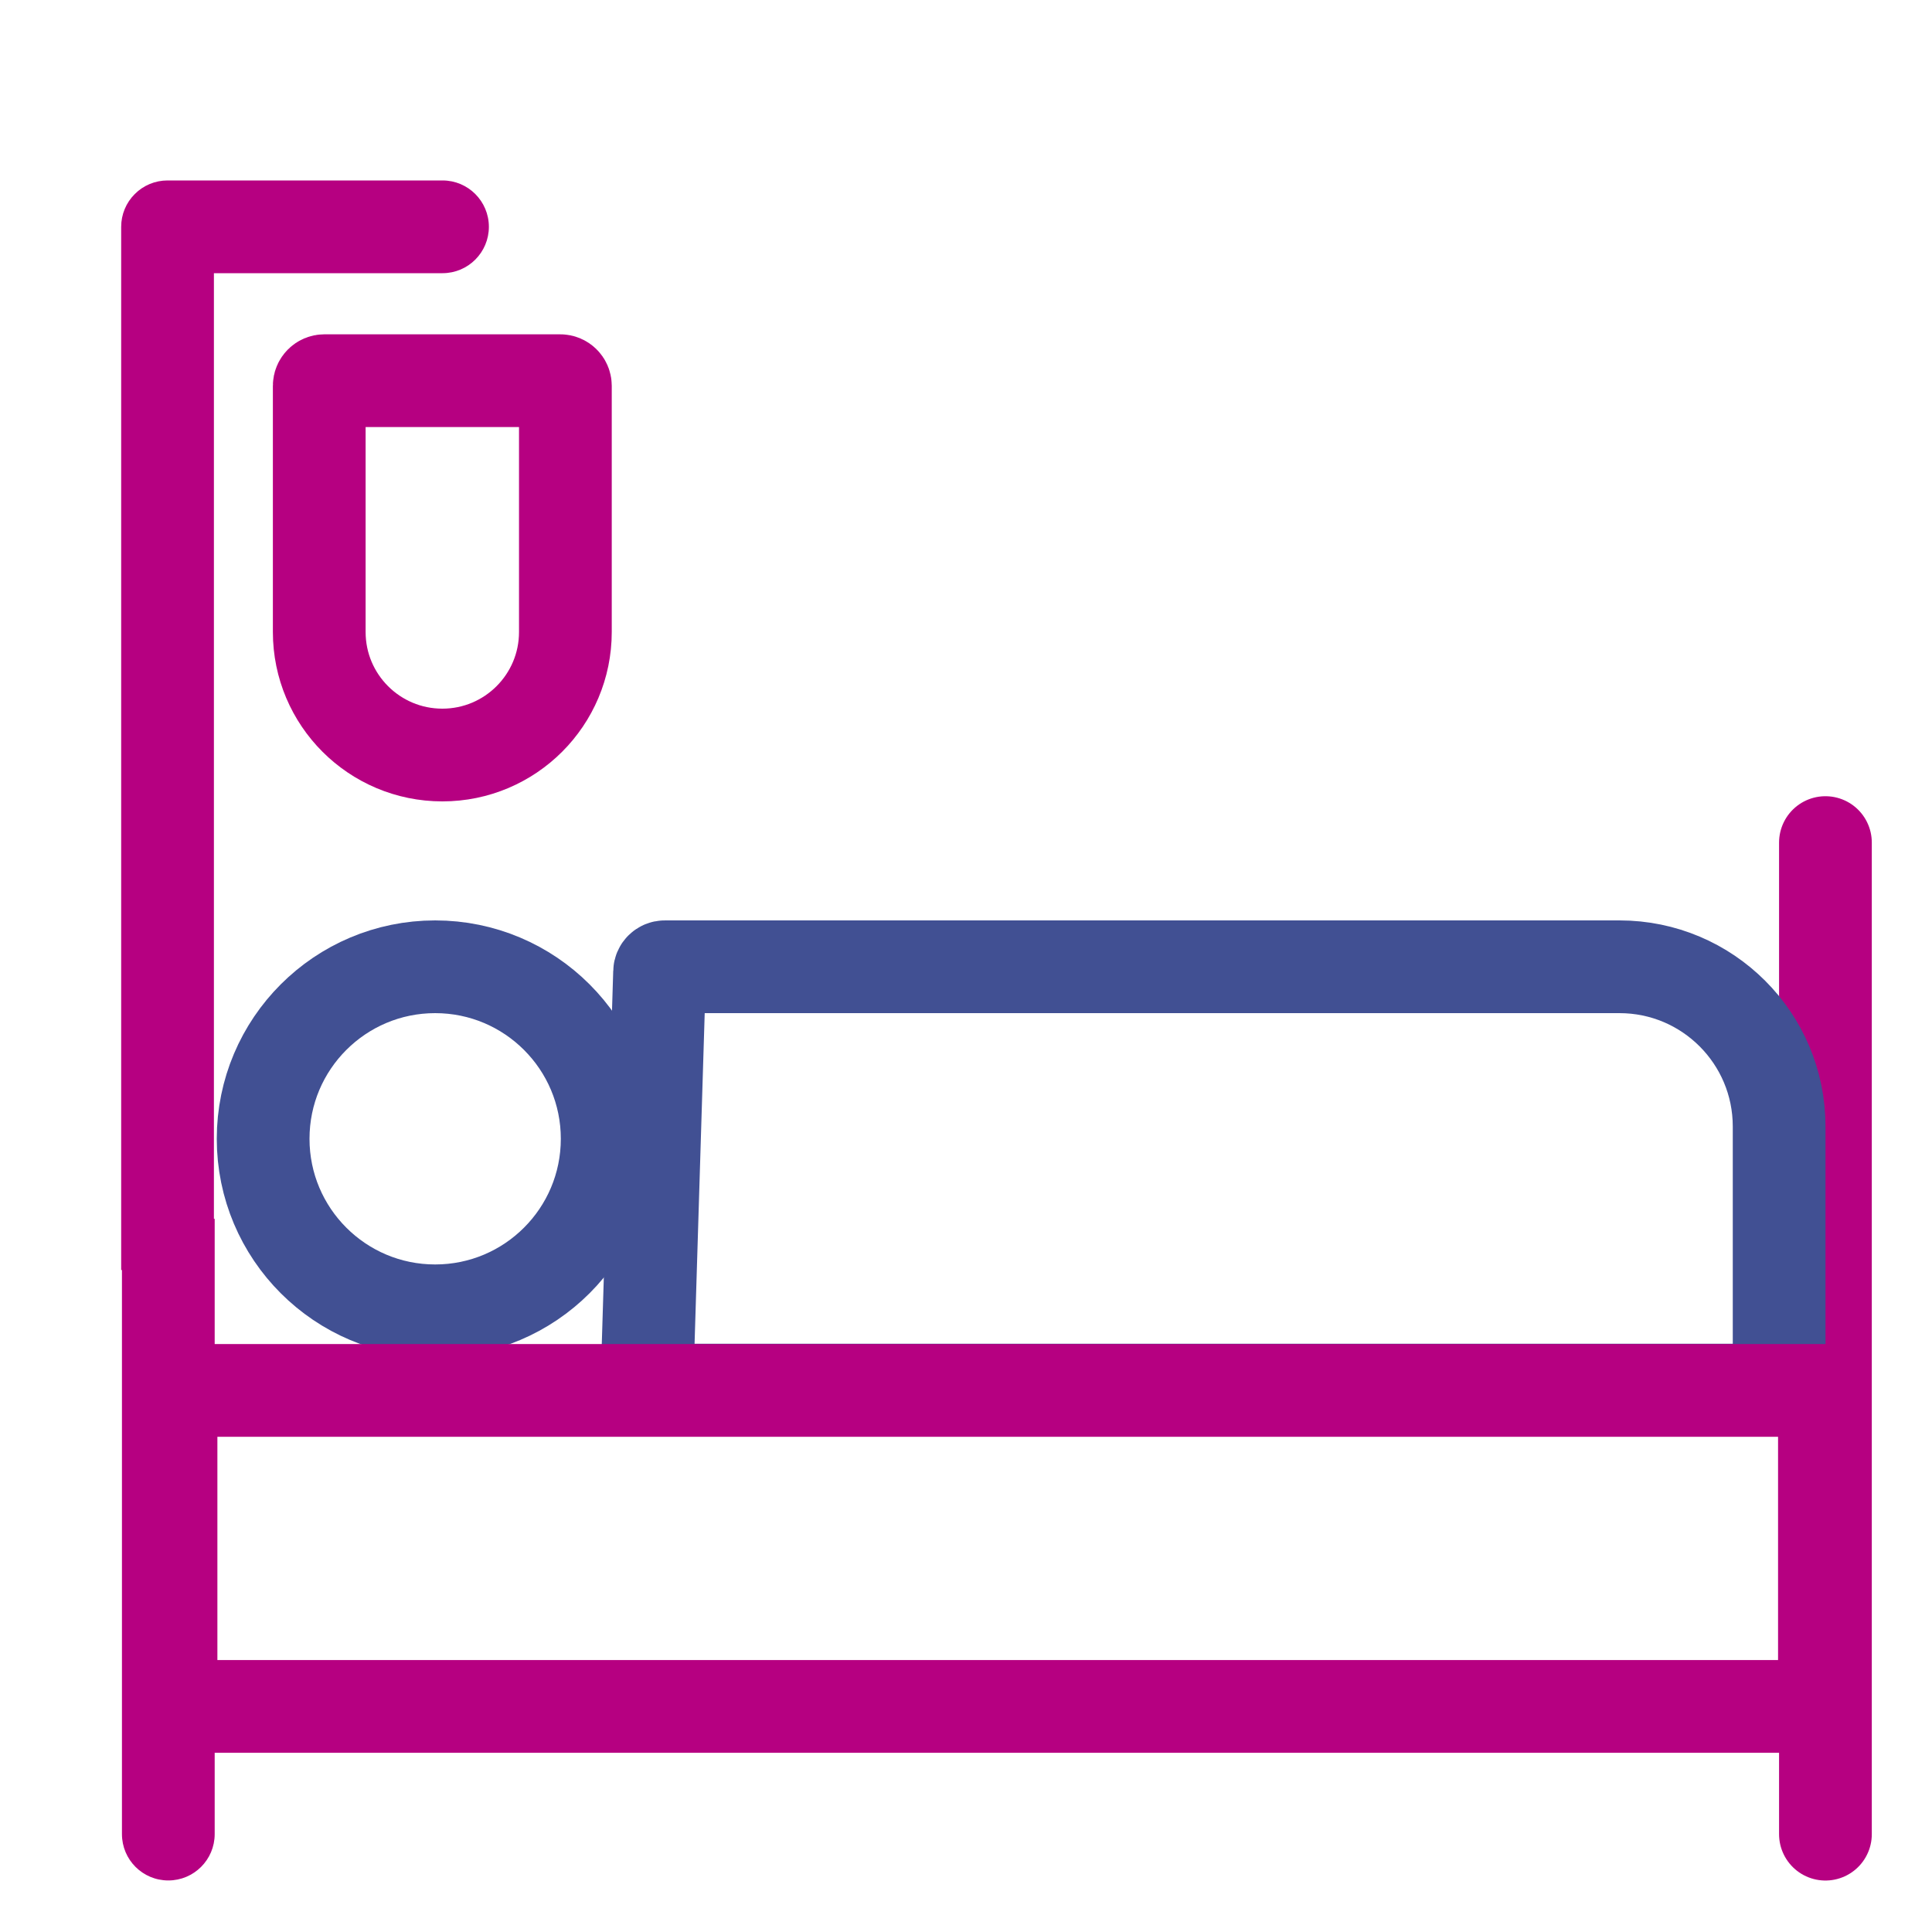 <svg width="25" height="25" viewBox="0 0 25 25" fill="none" xmlns="http://www.w3.org/2000/svg">
<g clip-path="url(#clip0_16847_13553)">
<circle cx="2.826" cy="2.826" r="2.226" transform="matrix(-1 0 0 1 8.457 11.91)" stroke="#415093" stroke-width="1.2"/>
<path d="M2.168 2.935L2.168 2.335C2.009 2.335 1.856 2.398 1.744 2.511C1.631 2.623 1.568 2.776 1.568 2.935L2.168 2.935ZM5.726 3.535C6.058 3.535 6.326 3.266 6.326 2.935C6.326 2.604 6.058 2.335 5.726 2.335L5.726 3.535ZM2.768 16.434L2.768 2.935L1.568 2.935L1.568 16.434L2.768 16.434ZM2.168 3.535L5.726 3.535L5.726 2.335L2.168 2.335L2.168 3.535Z" fill="#B60081"/>
<path d="M1.578 23.733C1.578 24.065 1.846 24.333 2.178 24.333C2.509 24.333 2.778 24.065 2.778 23.733L1.578 23.733ZM1.578 15.771L1.578 23.733L2.778 23.733L2.778 15.771L1.578 15.771Z" fill="#B60081"/>
<path d="M23.621 10.903L23.621 23.734" stroke="#B60081" stroke-width="1.2" stroke-linecap="round"/>
<path d="M8.535 12.575L8.369 17.988L10.111 17.988L10.111 17.988L23.022 17.988L23.022 14.577C23.022 13.435 22.097 12.51 20.956 12.51L10.111 12.51L10.111 12.51L8.602 12.51C8.566 12.51 8.536 12.539 8.535 12.575Z" stroke="#415093" stroke-width="1.2"/>
<path d="M2.213 17.992H23.608V22.081H2.213V17.992Z" stroke="#B60081" stroke-width="1.2"/>
<path d="M4.131 4.992C4.131 4.956 4.161 4.926 4.198 4.926H7.25C7.286 4.926 7.316 4.956 7.316 4.992V8.178C7.316 9.057 6.603 9.77 5.724 9.77C4.844 9.77 4.131 9.057 4.131 8.178V4.992Z" stroke="#B60081" stroke-width="1.2" stroke-linejoin="round"/>
</g>
<defs>
<clipPath id="clip0_16847_13553">
<rect width="24" height="24" fill="white" transform="translate(0.834 0.5)"/>
</clipPath>
</defs>
</svg>
